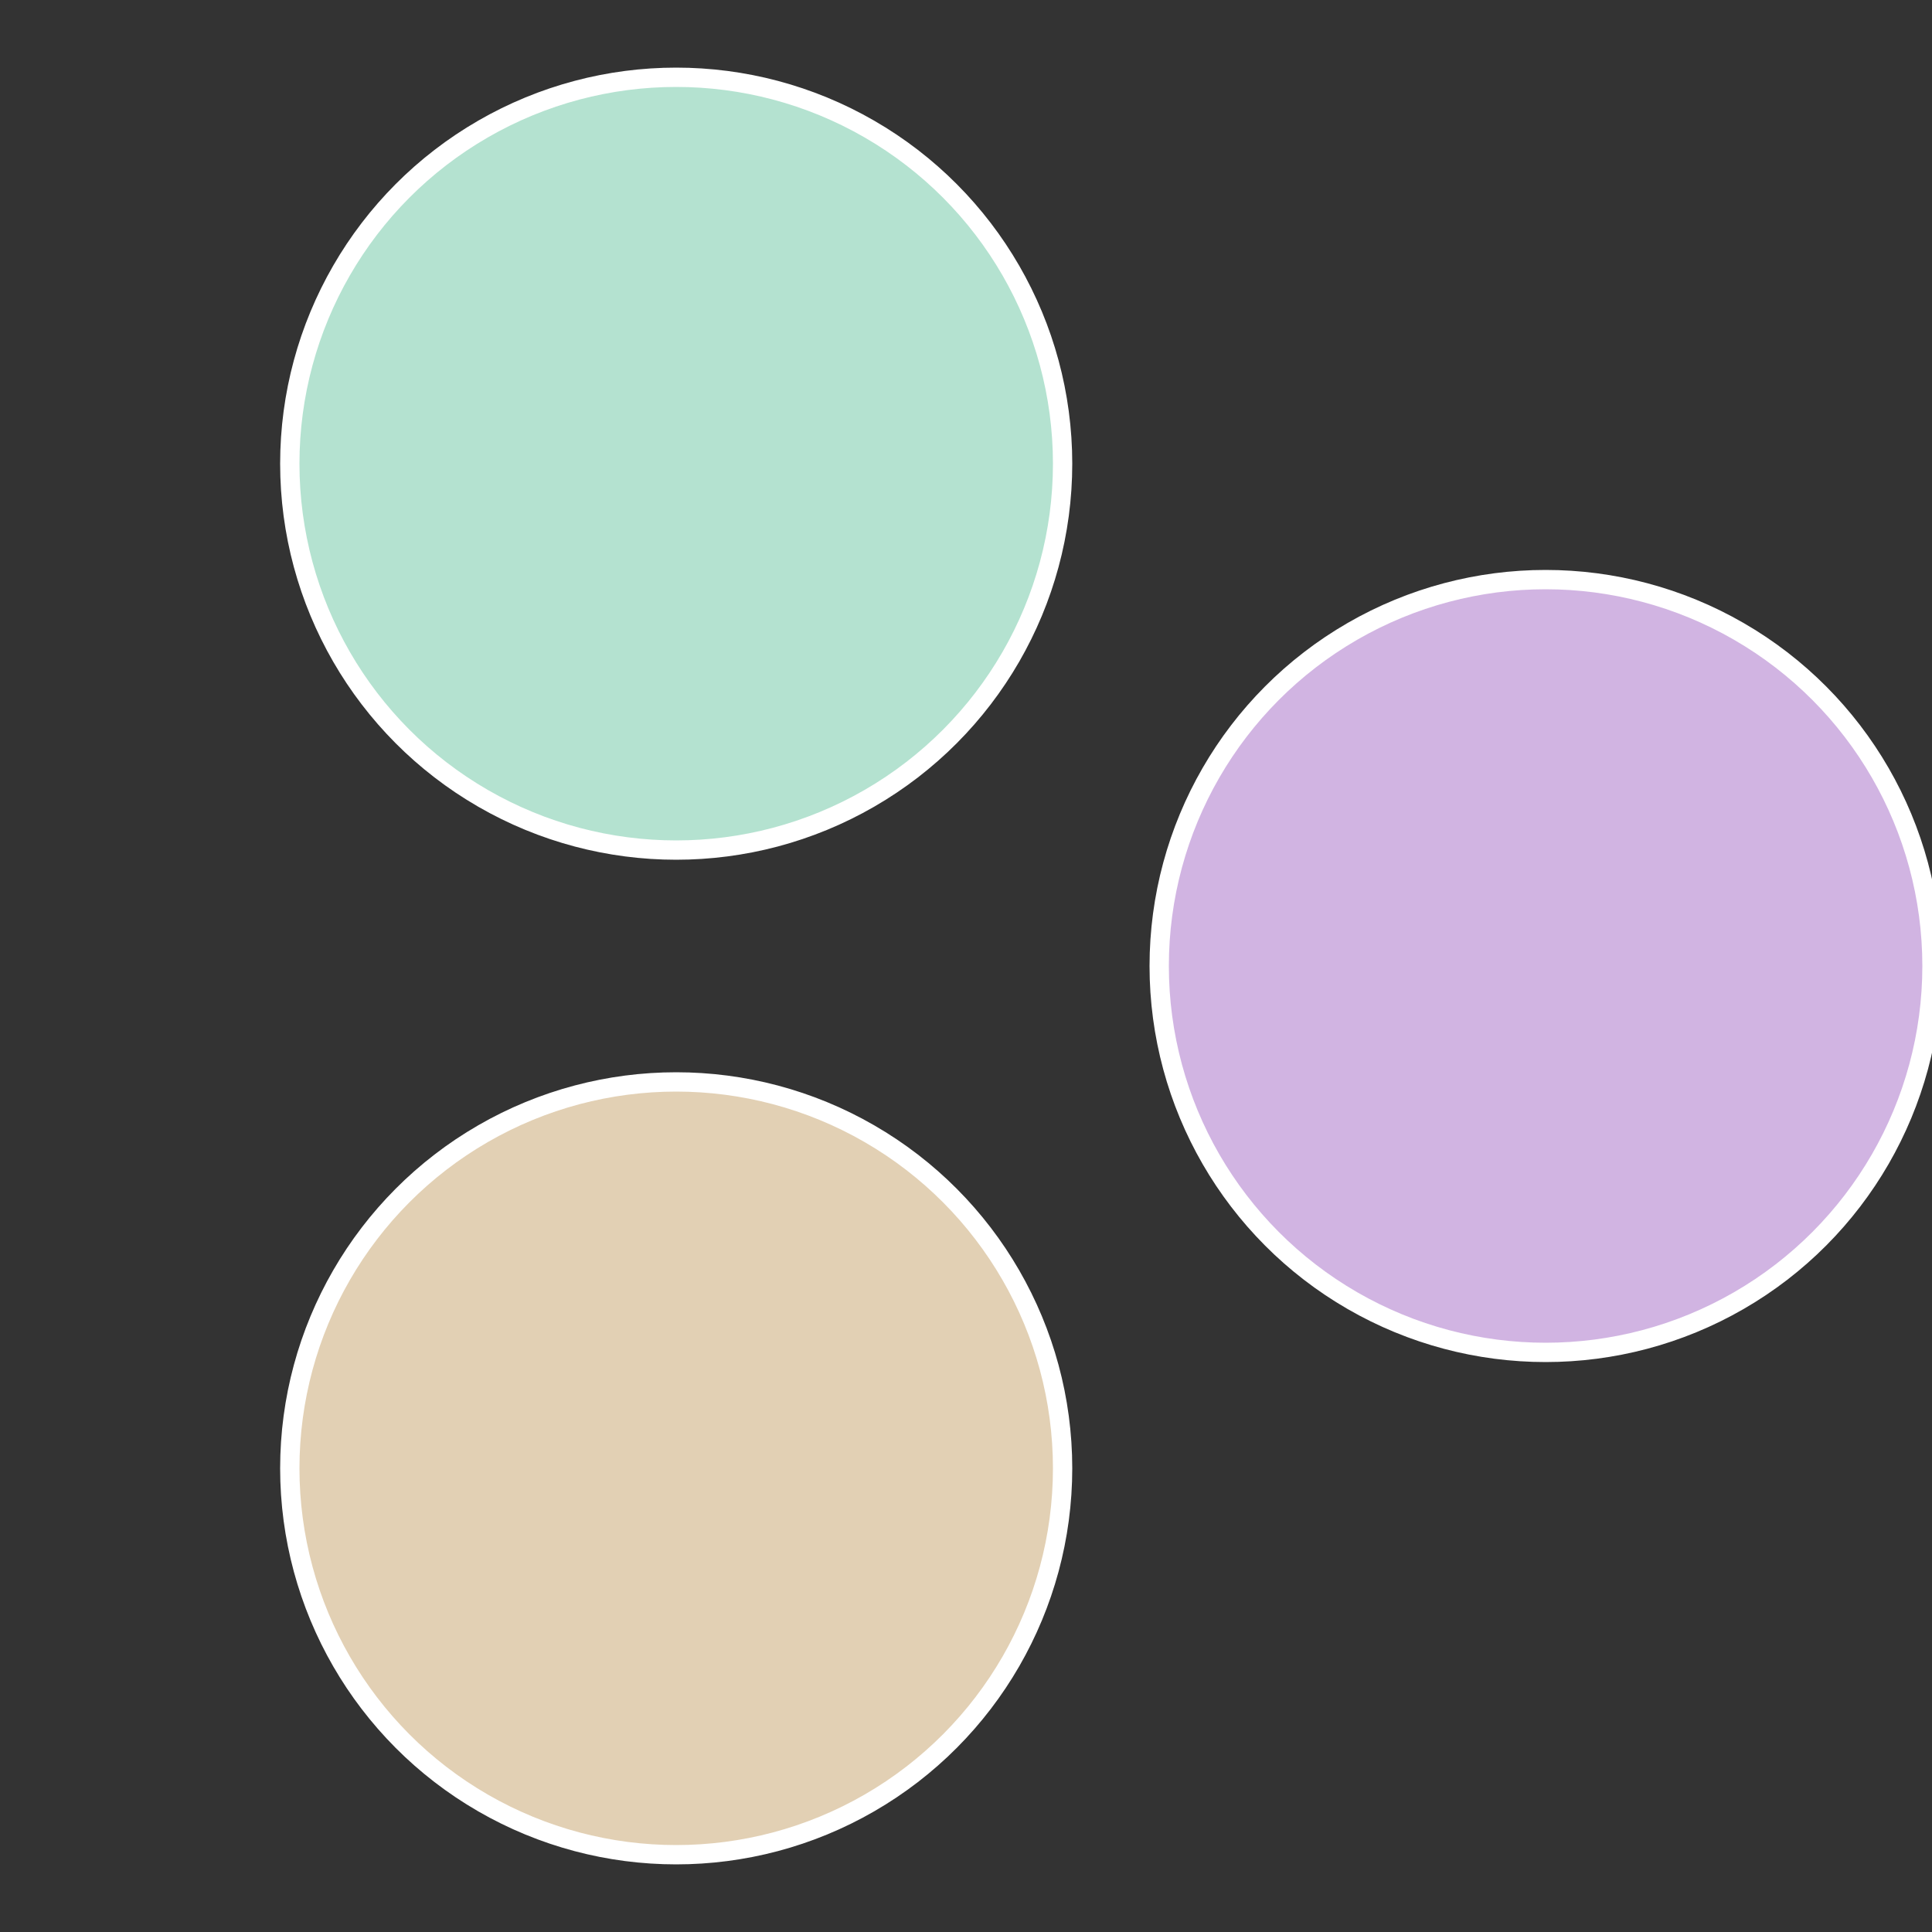 <?xml version="1.0" standalone="no"?>
<svg width="500" height="500" viewBox="-1 -1 2 2" xmlns="http://www.w3.org/2000/svg">
 
                <rect x="-1" y="-1" width="2" height="2" fill="#333333" stroke="none"/>
 
                <circle cx="0.6" cy="0" r="0.4" fill="#d1b4e2" stroke="#fff" stroke-width="1%" />
             
                <circle cx="-0.3" cy="0.52" r="0.4" fill="#e2d0b4" stroke="#fff" stroke-width="1%" />
             
                <circle cx="-0.3" cy="-0.52" r="0.4" fill="#b4e2d0" stroke="#fff" stroke-width="1%" />
            </svg>
